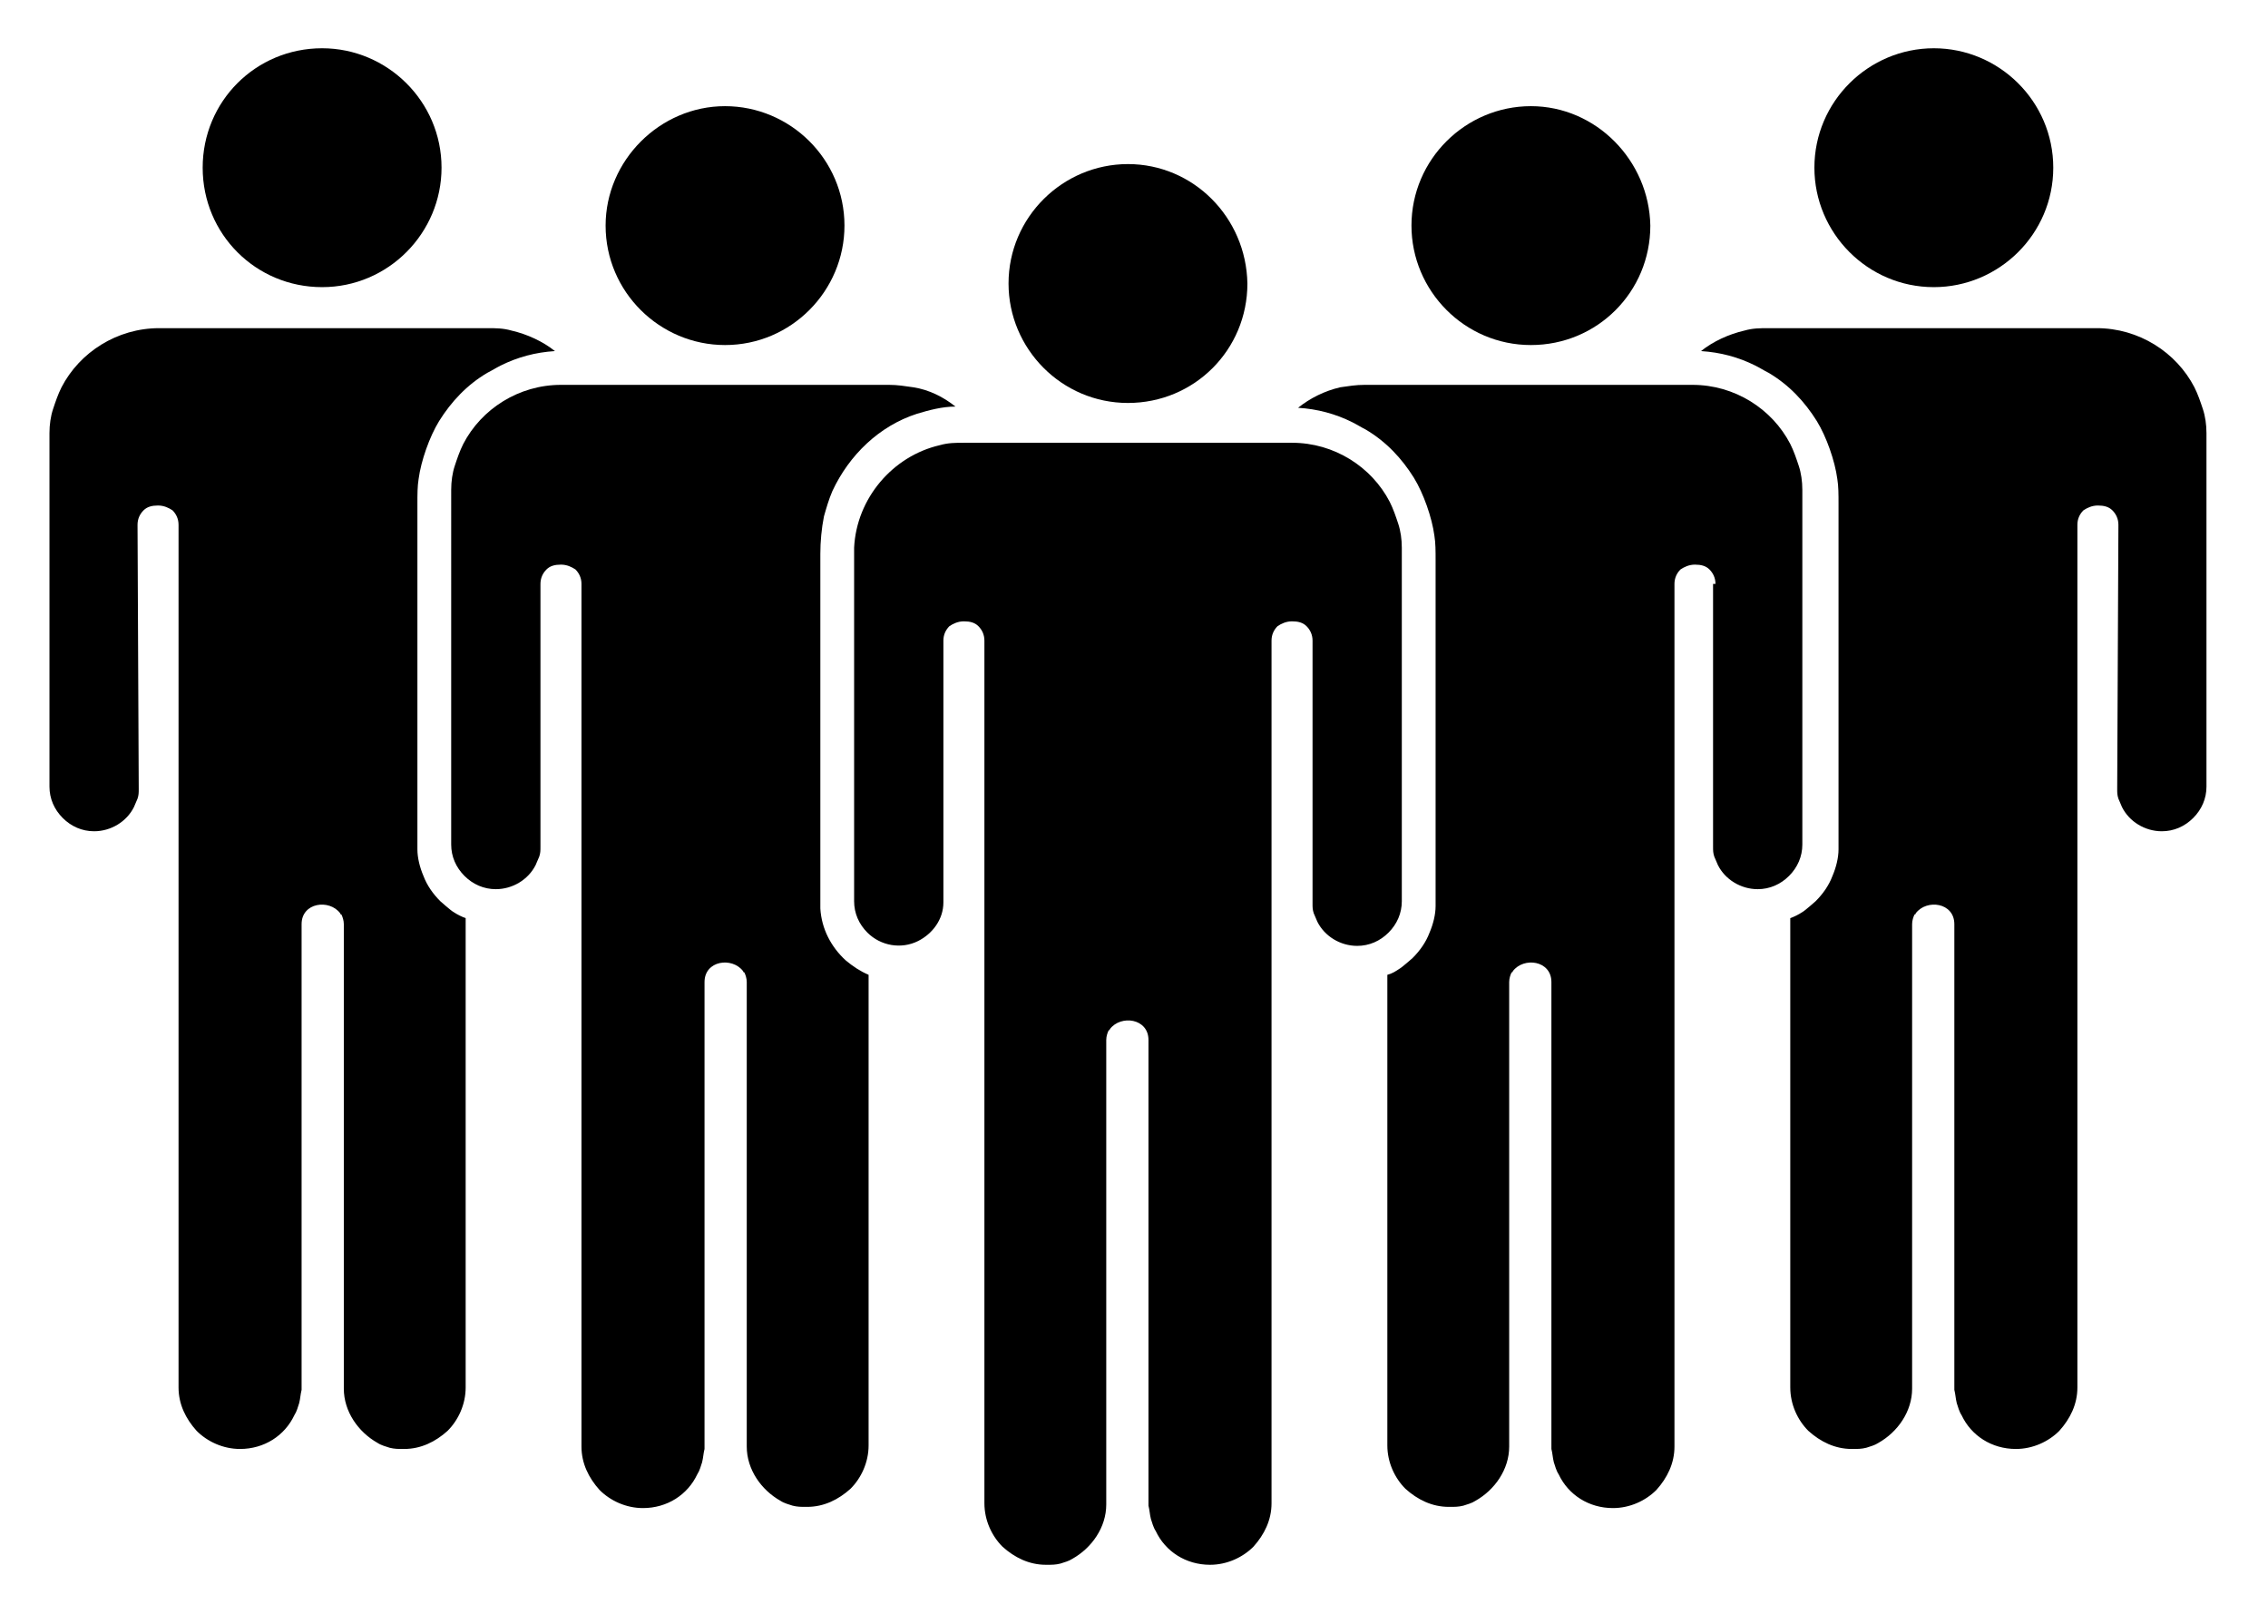 <?xml version="1.0" encoding="utf-8"?>
<!-- Generator: Adobe Illustrator 25.2.3, SVG Export Plug-In . SVG Version: 6.00 Build 0)  -->
<svg version="1.1" id="Layer_1" xmlns="http://www.w3.org/2000/svg" xmlns:xlink="http://www.w3.org/1999/xlink" x="0px" y="0px"
	 viewBox="0 0 188 134.6" style="enable-background:new 0 0 188 134.6;" xml:space="preserve">
<style type="text/css">
	.st0{fill-rule:evenodd;clip-rule:evenodd;}
</style>
<g>
	<path class="st0" d="M11.4,43.5L11.4,43.5L11.4,43.5c0-0.5,0.2-0.9,0.5-1.2c0.3-0.3,0.7-0.4,1.2-0.4v0l0,0h0v0
		c0.5,0,0.9,0.2,1.2,0.4c0.3,0.3,0.5,0.7,0.5,1.2h0v0V115v0h0c0,1.4,0.6,2.6,1.5,3.6c0.9,0.9,2.2,1.5,3.6,1.5v0c2,0,3.7-1.1,4.5-2.8
		c0.2-0.3,0.3-0.7,0.4-1c0.1-0.4,0.1-0.7,0.2-1.1v-0.1l0,0V76.6c0-1.8,2.3-2.1,3.2-0.9c0,0,0,0.1,0.1,0.1v0c0.1,0.2,0.2,0.5,0.2,0.8
		h0v0v38.5h0c0,1.9,1.2,3.6,2.8,4.5c0.3,0.2,0.7,0.3,1,0.4c0.4,0.1,0.7,0.1,1.1,0.1h0h0.1v0h0v0l0,0c1.4,0,2.6-0.6,3.6-1.5
		c0.9-0.9,1.5-2.2,1.5-3.6h0v0V76.1c-0.3-0.1-0.7-0.3-1-0.5c-0.2-0.1-1.1-0.9-1.1-0.9l0,0l0,0c-0.6-0.6-1.1-1.3-1.4-2.1
		c-0.3-0.7-0.5-1.5-0.5-2.2c0-0.2,0-0.5,0-0.7v-28c0-0.7,0-1.4,0.1-2c0.2-1.5,0.9-3.5,1.7-4.8c1-1.6,2.3-3,4-4
		c0.4-0.2,0.7-0.4,1.1-0.6c1.4-0.7,2.9-1.1,4.5-1.2c-1-0.8-2.3-1.4-3.6-1.7c-0.7-0.2-1.3-0.2-2-0.2h-7.1h-13h-7.1
		c-3.5,0-6.6,2-8.1,4.9c-0.3,0.6-0.5,1.2-0.7,1.8c-0.2,0.6-0.3,1.3-0.3,2l0,0l0,0.2v0.2h0v28.9h0v0h0c0,1,0.4,1.9,1.1,2.6
		c0.7,0.7,1.6,1.1,2.6,1.1v0h0c1.4,0,2.7-0.8,3.3-2c0.1-0.2,0.2-0.5,0.3-0.7c0.1-0.3,0.1-0.5,0.1-0.8L11.4,43.5L11.4,43.5z"/>
	<path class="st0" d="M26.7,4c5.4,0,9.9,4.4,9.9,9.9c0,5.4-4.4,9.9-9.9,9.9c-5.5,0-9.9-4.4-9.9-9.9C16.8,8.4,21.2,4,26.7,4L26.7,4z"
		/>
	<path class="st0" d="M44.8,48.4L44.8,48.4L44.8,48.4c0-0.5,0.2-0.9,0.5-1.2c0.3-0.3,0.7-0.4,1.2-0.4v0h0h0v0c0.5,0,0.9,0.2,1.2,0.4
		c0.3,0.3,0.5,0.7,0.5,1.2h0v0v71.5v0h0c0,1.4,0.6,2.6,1.5,3.6c0.9,0.9,2.2,1.5,3.6,1.5v0c2,0,3.7-1.1,4.5-2.8
		c0.2-0.3,0.3-0.7,0.4-1c0.1-0.4,0.1-0.7,0.2-1.1l0-0.1h0V81.4c0-1.8,2.3-2.1,3.2-0.9c0,0,0,0.1,0.1,0.1v0c0.1,0.2,0.2,0.5,0.2,0.8
		h0v0v38.5h0c0,1.9,1.2,3.6,2.8,4.5c0.3,0.2,0.7,0.3,1,0.4c0.4,0.1,0.7,0.1,1.1,0.1h0l0.1,0v0h0v0h0c1.4,0,2.6-0.6,3.6-1.5
		c0.9-0.9,1.5-2.2,1.5-3.6h0v0v-39c-0.7-0.3-1.3-0.7-1.9-1.2c-1.2-1.1-2-2.6-2.1-4.3c0-0.4,0-0.8,0-1.3l0-28.1c0-1,0.1-2.1,0.3-3.1
		c0.2-0.7,0.4-1.4,0.7-2.1c1.4-3,3.9-5.4,7-6.4c1-0.3,2.1-0.6,3.2-0.6c-1-0.8-2.2-1.4-3.5-1.6c-0.7-0.1-1.3-0.2-2-0.2h-7.1h-13h-7.1
		c-3.5,0-6.6,2-8.1,4.9c-0.3,0.6-0.5,1.2-0.7,1.8c-0.2,0.6-0.3,1.3-0.3,2l0,0l0,0.2v0.2h0V70h0v0h0c0,1,0.4,1.9,1.1,2.6
		c0.7,0.7,1.6,1.1,2.6,1.1v0l0,0c1.4,0,2.7-0.8,3.3-2c0.1-0.2,0.2-0.5,0.3-0.7c0.1-0.3,0.1-0.5,0.1-0.8L44.8,48.4L44.8,48.4z"/>
	<path class="st0" d="M60.1,8.8c5.4,0,9.9,4.4,9.9,9.9c0,5.4-4.4,9.9-9.9,9.9c-5.4,0-9.9-4.4-9.9-9.9C50.2,13.3,54.7,8.8,60.1,8.8
		L60.1,8.8z"/>
	<path class="st0" d="M175.6,43.5L175.6,43.5L175.6,43.5c0-0.5-0.2-0.9-0.5-1.2c-0.3-0.3-0.7-0.4-1.2-0.4v0h0h0v0
		c-0.5,0-0.9,0.2-1.2,0.4c-0.3,0.3-0.5,0.7-0.5,1.2h0v0V115v0h0c0,1.4-0.6,2.6-1.5,3.6c-0.9,0.9-2.2,1.5-3.6,1.5v0
		c-2,0-3.7-1.1-4.5-2.8c-0.2-0.3-0.3-0.7-0.4-1c-0.1-0.4-0.1-0.7-0.2-1.1l0-0.1h0V76.6c0-1.8-2.3-2.1-3.2-0.9c0,0,0,0.1-0.1,0.1v0
		c-0.1,0.2-0.2,0.5-0.2,0.8l0,0v0v38.5l0,0c0,1.9-1.2,3.6-2.8,4.5c-0.3,0.2-0.7,0.3-1,0.4c-0.4,0.1-0.7,0.1-1.1,0.1h0h-0.1v0h0v0h0
		c-1.4,0-2.6-0.6-3.6-1.5c-0.9-0.9-1.5-2.2-1.5-3.6h0v0V76.1c0.3-0.1,0.7-0.3,1-0.5c0.2-0.1,1.1-0.9,1.1-0.9l0,0l0,0
		c0.6-0.6,1.1-1.3,1.4-2.1c0.3-0.7,0.5-1.5,0.5-2.2c0-0.2,0-0.5,0-0.7v-28c0-0.7,0-1.4-0.1-2c-0.2-1.5-0.9-3.5-1.7-4.8
		c-1-1.6-2.3-3-4-4c-0.4-0.2-0.7-0.4-1.1-0.6c-1.4-0.7-2.9-1.1-4.5-1.2c1-0.8,2.3-1.4,3.6-1.7c0.7-0.2,1.3-0.2,2-0.2h7.1h13h7.1
		c3.5,0,6.6,2,8.1,4.9c0.3,0.6,0.5,1.2,0.7,1.8c0.2,0.6,0.3,1.3,0.3,2l0,0l0,0.2v0.2h0v28.9h0v0h0c0,1-0.4,1.9-1.1,2.6
		c-0.7,0.7-1.6,1.1-2.6,1.1v0h0c-1.4,0-2.7-0.8-3.3-2c-0.1-0.2-0.2-0.5-0.3-0.7c-0.1-0.3-0.1-0.5-0.1-0.8L175.6,43.5L175.6,43.5z"/>
	<path class="st0" d="M160.3,4c-5.4,0-9.9,4.4-9.9,9.9c0,5.4,4.4,9.9,9.9,9.9c5.4,0,9.9-4.4,9.9-9.9C170.2,8.4,165.7,4,160.3,4
		L160.3,4z"/>
	<path class="st0" d="M142.2,48.4L142.2,48.4L142.2,48.4c0-0.5-0.2-0.9-0.5-1.2c-0.3-0.3-0.7-0.4-1.2-0.4v0l0,0h0v0
		c-0.5,0-0.9,0.2-1.2,0.4c-0.3,0.3-0.5,0.7-0.5,1.2h0v0v71.5v0h0c0,1.4-0.6,2.6-1.5,3.6c-0.9,0.9-2.2,1.5-3.6,1.5v0
		c-2,0-3.7-1.1-4.5-2.8c-0.2-0.3-0.3-0.7-0.4-1c-0.1-0.4-0.1-0.7-0.2-1.1l0-0.1h0V81.4c0-1.8-2.3-2.1-3.2-0.9c0,0,0,0.1-0.1,0.1v0
		c-0.1,0.2-0.2,0.5-0.2,0.8h0v0v38.5h0c0,1.9-1.2,3.6-2.8,4.5c-0.3,0.2-0.7,0.3-1,0.4c-0.4,0.1-0.7,0.1-1.1,0.1h0l-0.1,0v0h0v0l0,0
		c-1.4,0-2.6-0.6-3.6-1.5c-0.9-0.9-1.5-2.2-1.5-3.6h0v0v-39c0.4-0.1,0.7-0.3,1-0.5c0.2-0.1,1.1-0.9,1.1-0.9l0,0l0,0
		c0.6-0.6,1.1-1.3,1.4-2.1c0.3-0.7,0.5-1.5,0.5-2.2c0-0.2,0-0.5,0-0.7v-28c0-0.7,0-1.4-0.1-2c-0.2-1.5-0.9-3.5-1.7-4.8
		c-1-1.6-2.3-3-4-4c-0.4-0.2-0.7-0.4-1.1-0.6c-1.4-0.7-2.9-1.1-4.5-1.2c1-0.8,2.2-1.4,3.5-1.7c0.7-0.1,1.3-0.2,2-0.2h7.1h13h7.1
		c3.5,0,6.6,2,8.1,4.9c0.3,0.6,0.5,1.2,0.7,1.8c0.2,0.6,0.3,1.3,0.3,2v0l0,0.2v0.2h0V70h0v0h0c0,1-0.4,1.9-1.1,2.6
		c-0.7,0.7-1.6,1.1-2.6,1.1v0h0c-1.4,0-2.7-0.8-3.3-2c-0.1-0.2-0.2-0.5-0.3-0.7c-0.1-0.3-0.1-0.5-0.1-0.8V48.4L142.2,48.4z"/>
	<path class="st0" d="M126.9,8.8c-5.4,0-9.9,4.4-9.9,9.9c0,5.4,4.4,9.9,9.9,9.9c5.5,0,9.9-4.4,9.9-9.9
		C136.7,13.3,132.3,8.8,126.9,8.8L126.9,8.8z"/>
	<path class="st0" d="M108.8,53.1L108.8,53.1L108.8,53.1c0-0.5-0.2-0.9-0.5-1.2c-0.3-0.3-0.7-0.4-1.2-0.4v0l0,0h0v0
		c-0.5,0-0.9,0.2-1.2,0.4c-0.3,0.3-0.5,0.7-0.5,1.2h0v0v71.5v0h0c0,1.4-0.6,2.6-1.5,3.6c-0.9,0.9-2.2,1.5-3.6,1.5l0,0
		c-2,0-3.7-1.1-4.5-2.8c-0.2-0.3-0.3-0.7-0.4-1c-0.1-0.4-0.1-0.7-0.2-1.1l0-0.1h0V86.2c0-1.8-2.3-2.1-3.2-0.9c0,0,0,0.1-0.1,0.1v0
		c-0.1,0.2-0.2,0.5-0.2,0.8h0v0v38.5h0c0,1.9-1.2,3.6-2.8,4.5c-0.3,0.2-0.7,0.3-1,0.4c-0.4,0.1-0.7,0.1-1.1,0.1h0h-0.1l0,0h0l0,0
		l0,0c-1.4,0-2.6-0.6-3.6-1.5c-0.9-0.9-1.5-2.2-1.5-3.6h0v0V53.1v0h0c0-0.5-0.2-0.9-0.5-1.2c-0.3-0.3-0.7-0.4-1.2-0.4v0l0,0h0v0
		c-0.5,0-0.9,0.2-1.2,0.4c-0.3,0.3-0.5,0.7-0.5,1.2h0v0v21.7h0c0,1.4-0.9,2.6-2.1,3.2c-1.4,0.7-3.1,0.4-4.2-0.7
		c-0.7-0.7-1.1-1.6-1.1-2.6h0v0h0l0-29.3c0.2-4.1,3.2-7.6,7.1-8.5c0.7-0.2,1.3-0.2,2-0.2H87h13h7.1c3.5,0,6.6,2,8.1,4.9
		c0.3,0.6,0.5,1.2,0.7,1.8c0.2,0.6,0.3,1.3,0.3,2l0,0l0,0.2v0.2h0v28.9h0v0h0c0,1-0.4,1.9-1.1,2.6c-0.7,0.7-1.6,1.1-2.6,1.1v0h0
		c-1.4,0-2.7-0.8-3.3-2c-0.1-0.2-0.2-0.5-0.3-0.7c-0.1-0.3-0.1-0.5-0.1-0.8L108.8,53.1L108.8,53.1z"/>
	<path class="st0" d="M93.5,13.6c-5.4,0-9.9,4.4-9.9,9.9c0,5.4,4.4,9.9,9.9,9.9c5.5,0,9.9-4.4,9.9-9.9C103.3,18,98.9,13.6,93.5,13.6
		L93.5,13.6z"/>
</g>
</svg>
